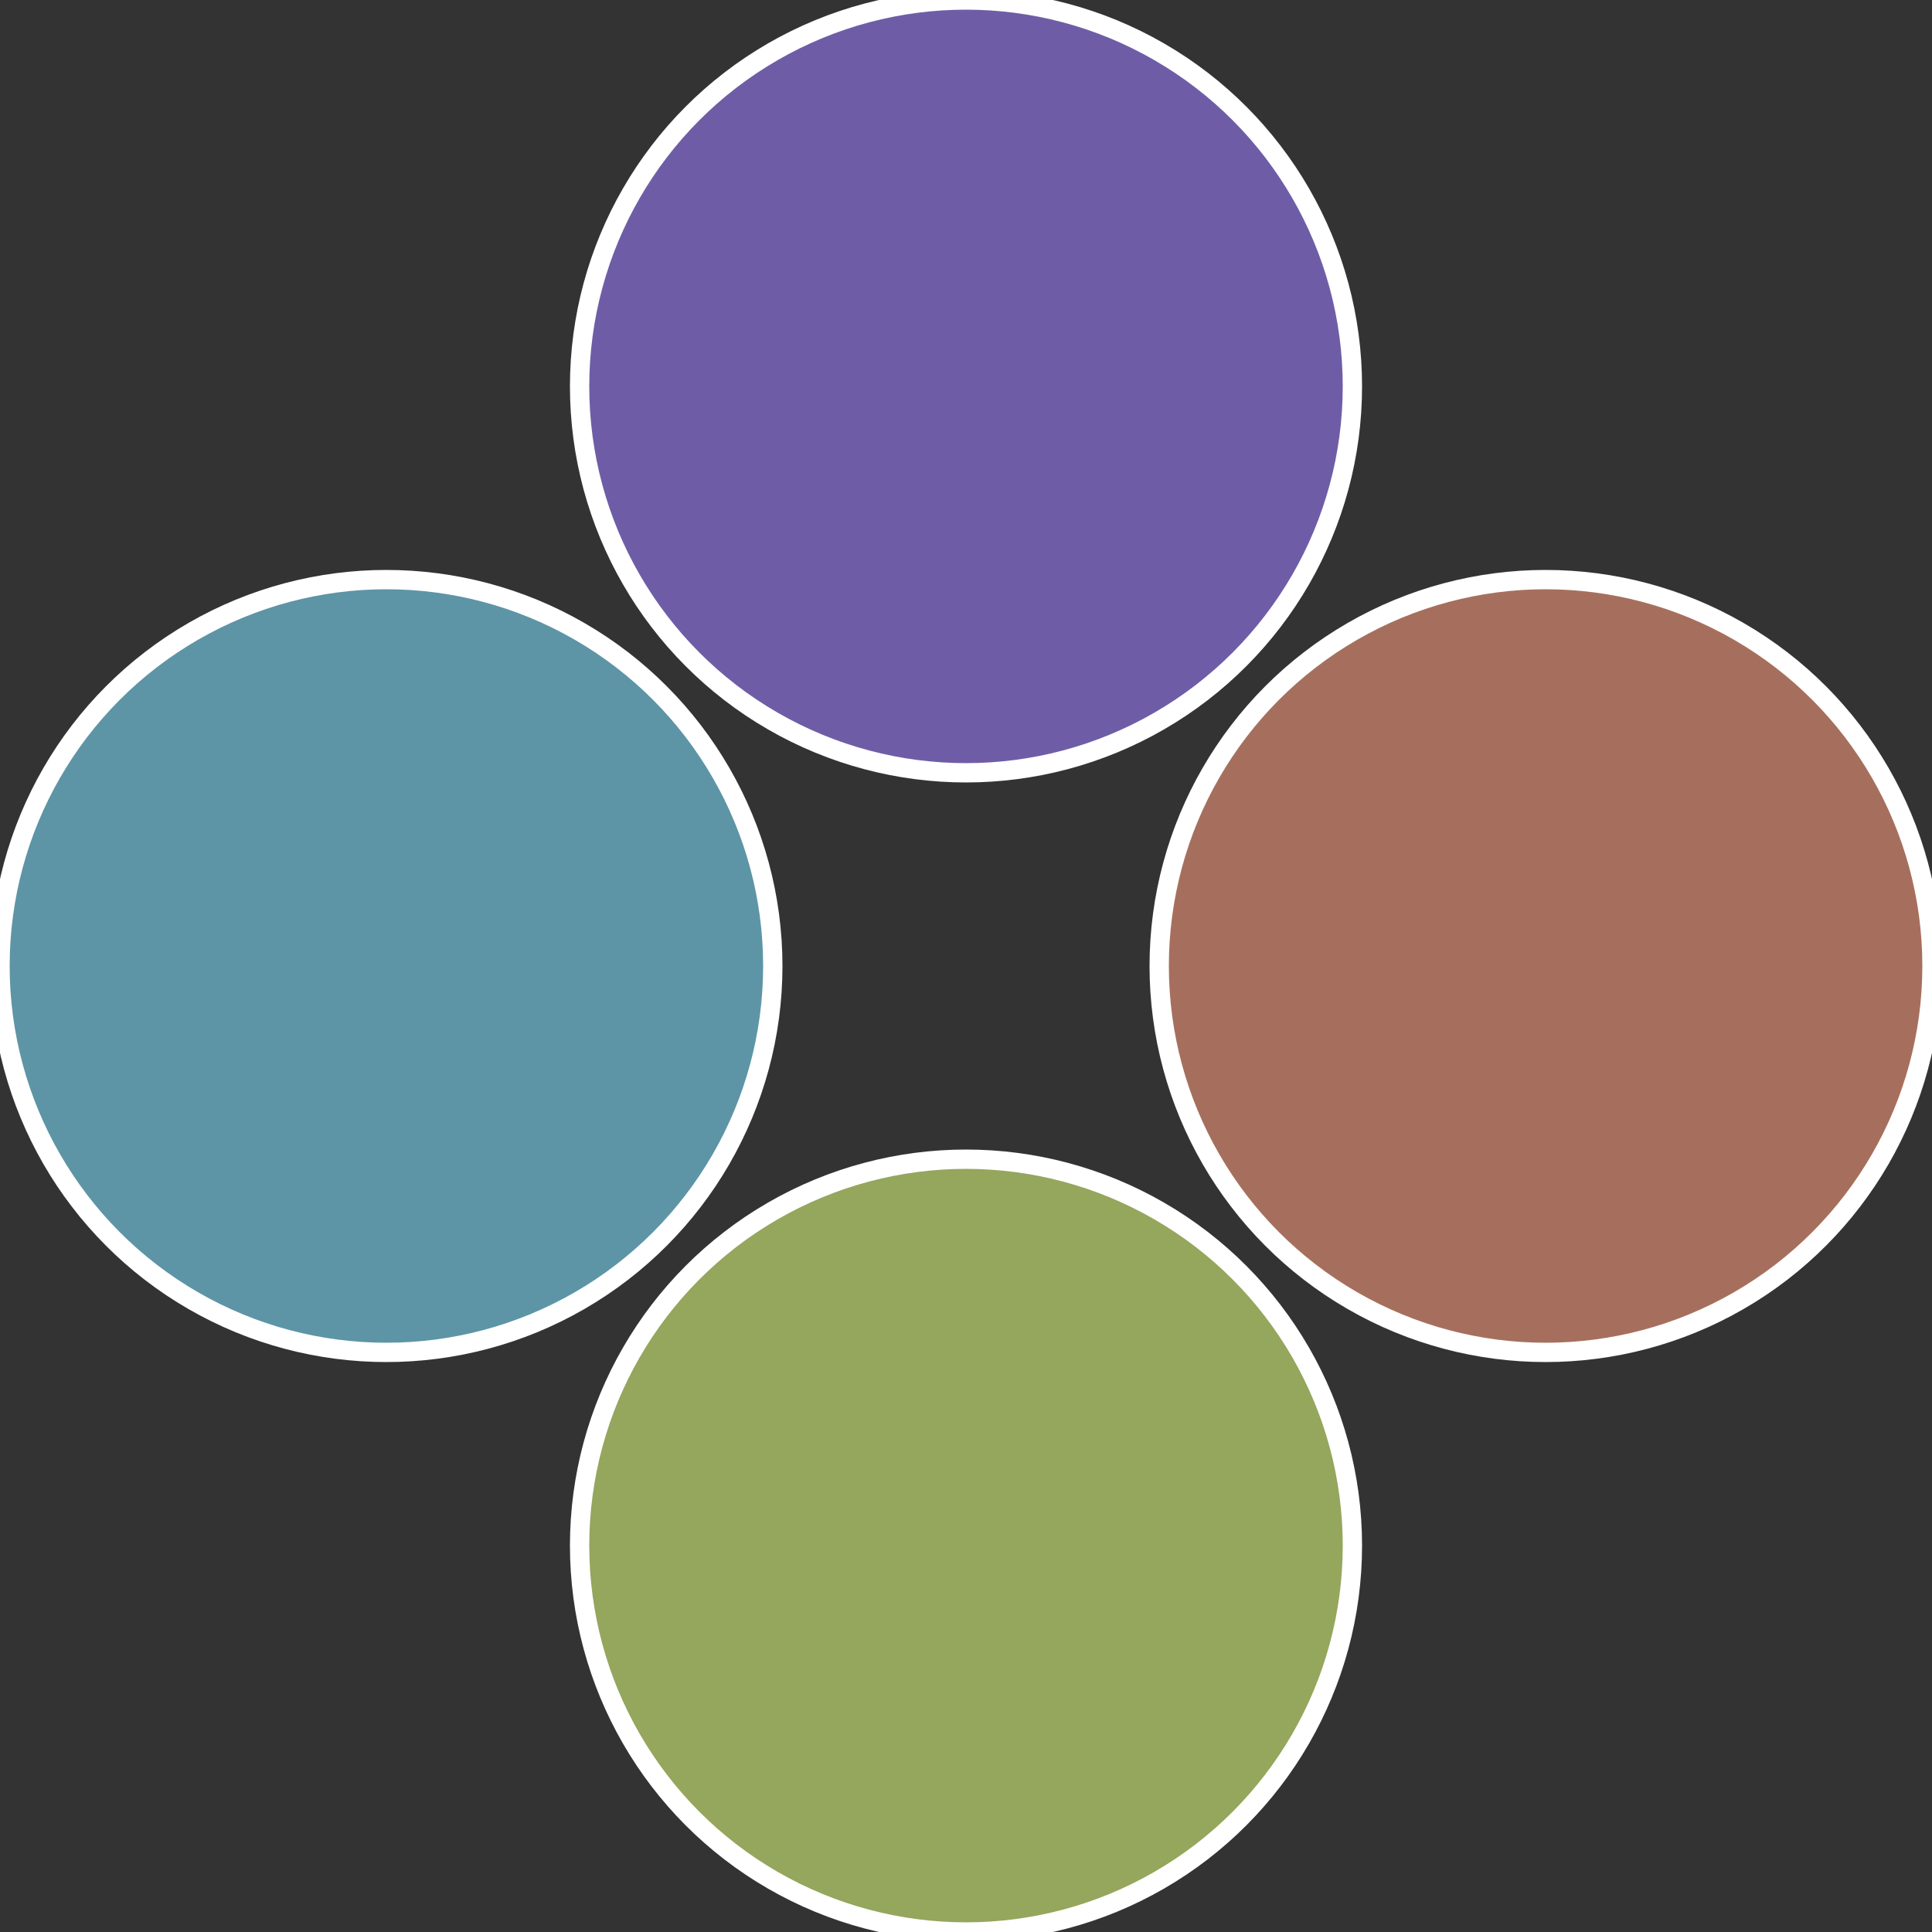 <?xml version="1.0" standalone="no"?>
<svg width="500" height="500" viewBox="-1 -1 2 2" xmlns="http://www.w3.org/2000/svg">
 
                <rect x="-1" y="-1" width="2" height="2" fill="#333333" stroke="none"/>
 
                <circle cx="0.6" cy="0" r="0.4" fill="#a66f5d" stroke="#fff" stroke-width="1%" />
             
                <circle cx="3.6739403974421E-17" cy="0.6" r="0.4" fill="#95a65d" stroke="#fff" stroke-width="1%" />
             
                <circle cx="-0.6" cy="7.3478807948841E-17" r="0.4" fill="#5d95a6" stroke="#fff" stroke-width="1%" />
             
                <circle cx="-1.1021821192326E-16" cy="-0.6" r="0.4" fill="#6e5da6" stroke="#fff" stroke-width="1%" />
            </svg>

